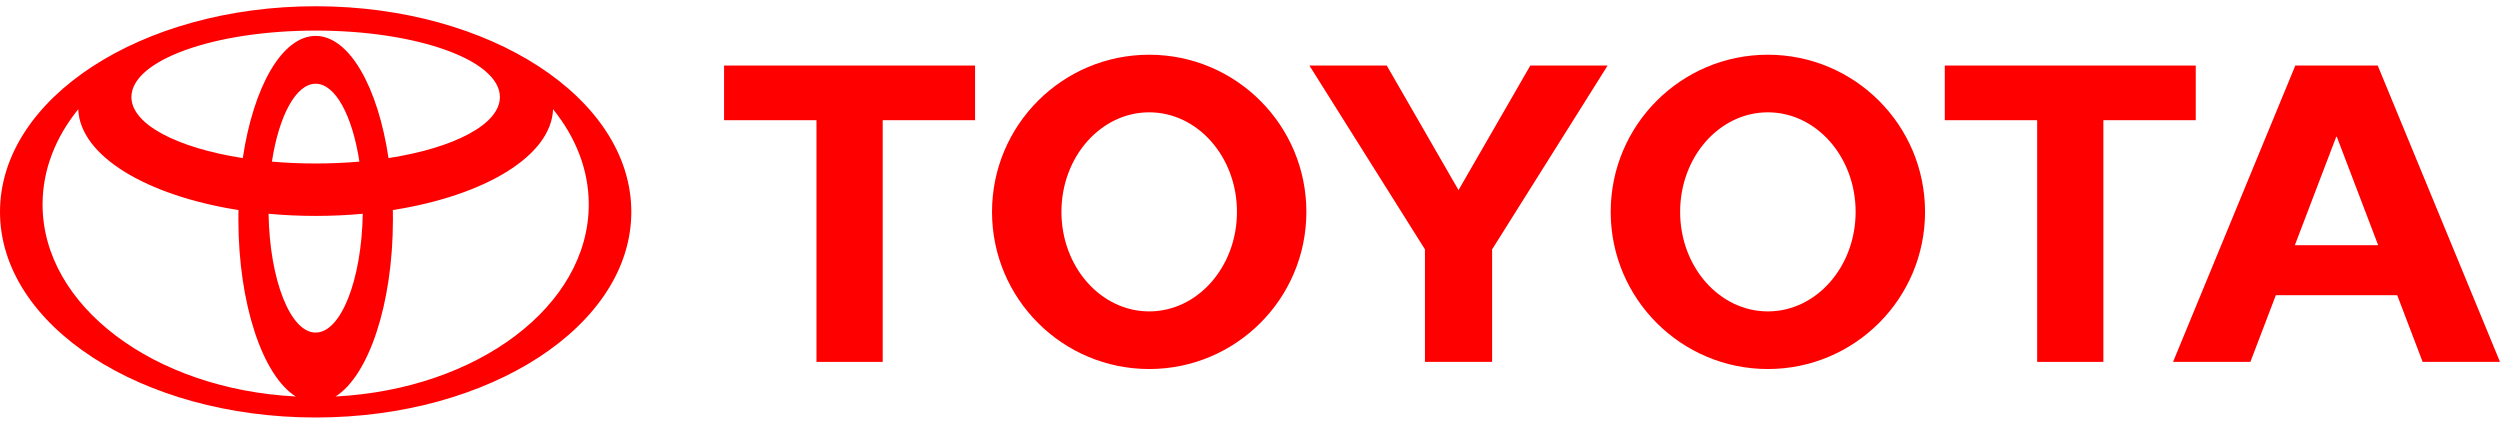 <svg width="200" height="34" viewBox="0 0 200 34" fill="none" xmlns="http://www.w3.org/2000/svg">
<path fill-rule="evenodd" clip-rule="evenodd" d="M25.253 0.5C11.306 0.5 0 7.866 0 16.95C0 26.034 11.306 33.4 25.253 33.4C39.2 33.4 50.505 26.034 50.505 16.95C50.505 7.866 39.2 0.5 25.253 0.5ZM19.071 17.543C19.071 24.343 21.021 30.067 23.67 31.726L23.621 31.716C12.317 31.128 3.405 24.476 3.405 16.357C3.405 13.598 4.433 11.009 6.236 8.769L6.258 8.726C6.394 12.475 11.715 15.646 19.078 16.804C19.072 17.049 19.071 17.294 19.071 17.543ZM31.083 12.656C30.235 6.957 27.945 2.873 25.253 2.873C22.561 2.873 20.27 6.958 19.422 12.656L19.419 12.647C14.18 11.831 10.513 9.951 10.513 7.763C10.513 4.826 17.112 2.447 25.253 2.447C33.393 2.447 39.992 4.825 39.992 7.763C39.992 9.951 36.325 11.832 31.087 12.647L31.083 12.656ZM47.101 16.357C47.101 24.476 38.188 31.128 26.883 31.716L26.835 31.726C29.482 30.067 31.434 24.343 31.434 17.543C31.434 17.294 31.432 17.049 31.427 16.804C38.791 15.646 44.111 12.475 44.247 8.726L44.269 8.769C46.071 11.009 47.101 13.598 47.101 16.357ZM28.752 12.929C27.631 13.028 26.459 13.079 25.253 13.079C24.046 13.079 22.875 13.028 21.753 12.929C22.313 9.276 23.668 6.699 25.253 6.699C26.837 6.699 28.194 9.276 28.752 12.929ZM29.021 17.102C28.932 22.39 27.279 26.606 25.253 26.606C23.226 26.606 21.573 22.391 21.485 17.102C22.703 17.215 23.962 17.273 25.253 17.273C26.543 17.273 27.803 17.214 29.021 17.102Z" fill="#FF0000"/>
<path fill-rule="evenodd" clip-rule="evenodd" d="M91.936 4.378C84.991 4.378 79.362 10.006 79.362 16.95C79.362 23.893 84.991 29.522 91.936 29.522C98.88 29.522 104.51 23.894 104.51 16.95C104.51 10.008 98.88 4.378 91.936 4.378ZM98.957 16.949C98.957 21.346 95.812 24.912 91.936 24.912C88.059 24.912 84.915 21.346 84.915 16.949C84.915 12.552 88.059 8.986 91.936 8.986C95.814 8.986 98.957 12.553 98.957 16.949Z" fill="#FF0000"/>
<path fill-rule="evenodd" clip-rule="evenodd" d="M141.428 4.378C134.485 4.378 128.856 10.006 128.856 16.95C128.856 23.893 134.485 29.522 141.428 29.522C148.373 29.522 154.003 23.894 154.003 16.95C154.003 10.008 148.374 4.378 141.428 4.378ZM148.45 16.949C148.45 21.346 145.307 24.912 141.428 24.912C137.553 24.912 134.41 21.346 134.41 16.949C134.41 12.552 137.552 8.986 141.428 8.986C145.307 8.986 148.45 12.553 148.45 16.949Z" fill="#FF0000"/>
<path d="M168.27 28.951H162.973V9.616H155.583V5.244H175.66V9.615H168.27V28.951Z" fill="#FF0000"/>
<path fill-rule="evenodd" clip-rule="evenodd" d="M182.068 23.617L182.063 23.623L180.031 28.952H173.844L183.625 5.245H190.218L200 28.952H193.812L191.78 23.623L191.774 23.617H182.068ZM190.253 19.616L186.945 10.941H186.899L183.588 19.616H190.253Z" fill="#FF0000"/>
<path d="M116.682 28.951H119.369V19.949L128.61 5.244H122.425L116.682 15.208L110.941 5.244H104.753L113.996 19.949V28.95H116.682V28.951Z" fill="#FF0000"/>
<path d="M70.616 28.951H65.318V9.616H57.926V5.244H78.005V9.615H70.616V28.951Z" fill="#FF0000"/>
</svg>
